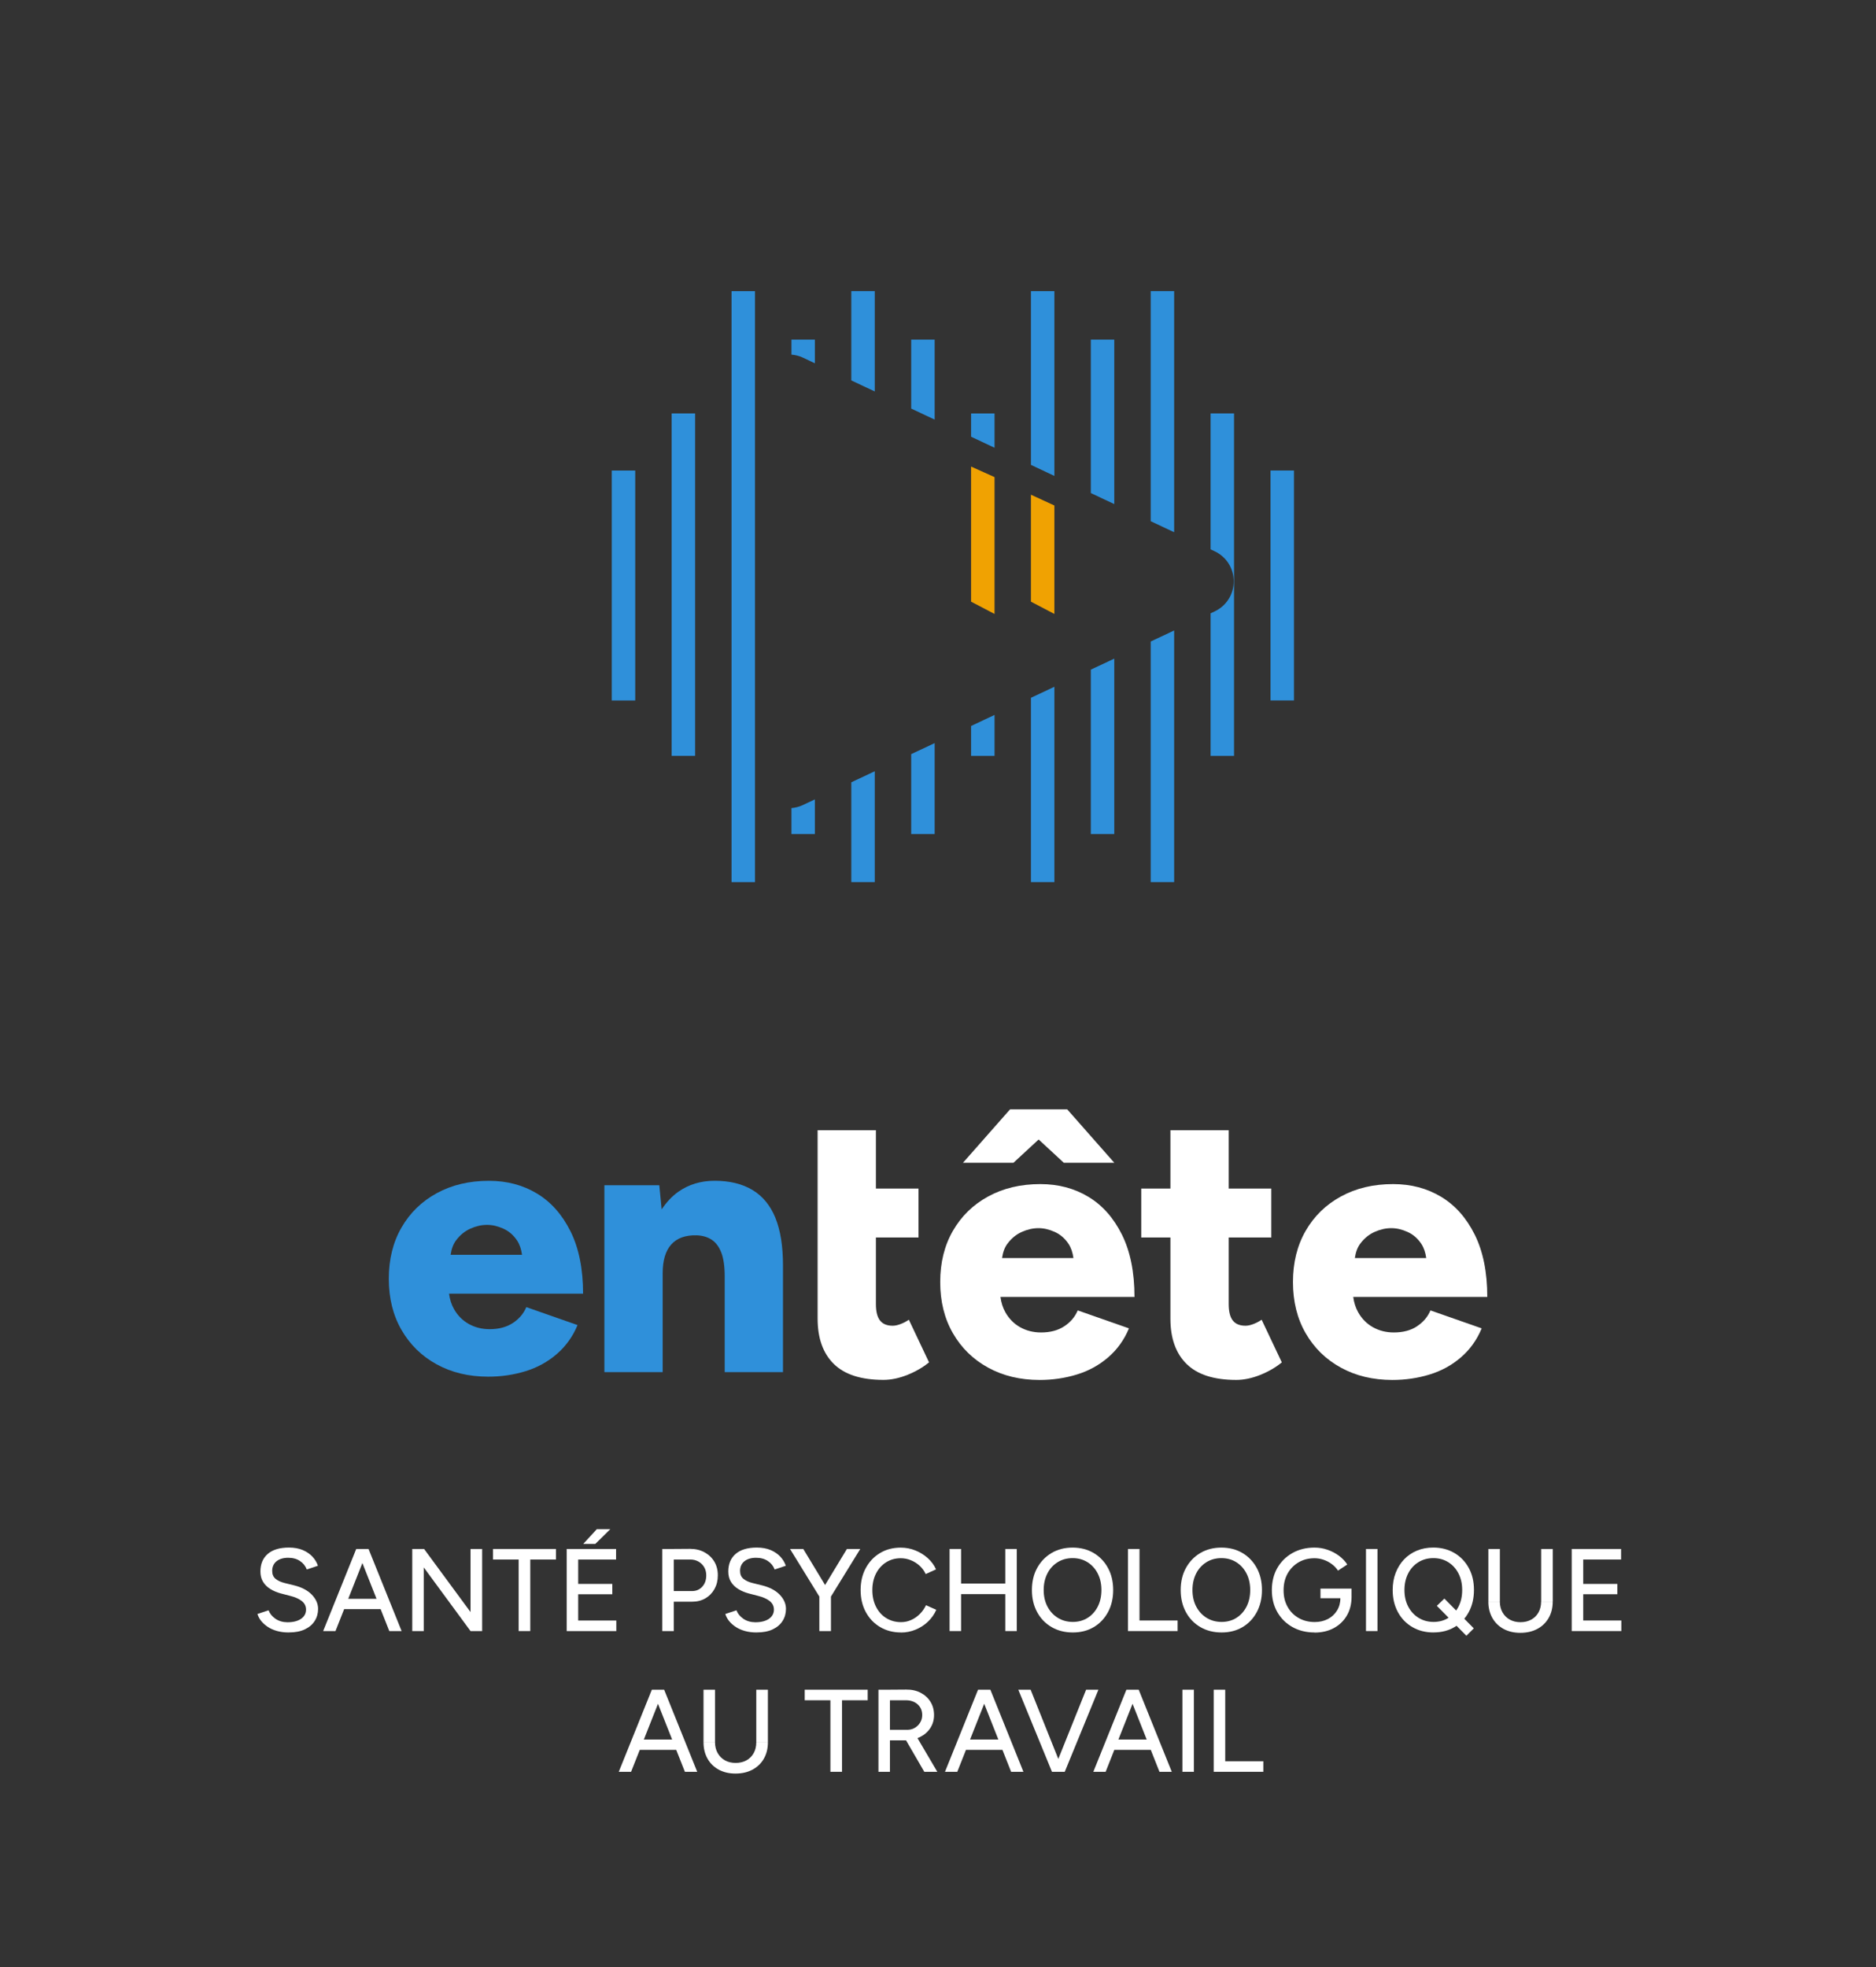 <?xml version="1.0" encoding="UTF-8"?><svg id="Layer_2" xmlns="http://www.w3.org/2000/svg" xmlns:xlink="http://www.w3.org/1999/xlink" viewBox="0 0 479.91 503.19"><rect x="0" y="0" width="479.91" height="503.19" fill="#333333" stroke="none"/><defs><style>.cls-1{clip-path:url(#clippath);}.cls-2{fill:none;}.cls-2,.cls-3,.cls-4,.cls-5{stroke-width:0px;}.cls-3{fill:#2f90da;}.cls-4{fill:#fff;}.cls-5{fill:#f0a202;}</style><clipPath id="clippath"><rect id="logo_matte" class="cls-2" width="479.91" height="503.19"/></clipPath></defs><g id="_02_-_Logos_FR_avec_descripteur"><g id="entete-logo-desc-renv-rgb"><g class="cls-1"><g id="entete-logo-desc-renv-rgb-2"><g id="desc"><path class="cls-4" d="M73.88,417.57c-1.12,0-2.13-.13-3.05-.39-.91-.26-1.7-.62-2.37-1.07-.67-.45-1.23-.96-1.67-1.51-.44-.56-.75-1.15-.93-1.77l2.85-.93c.3.82.87,1.53,1.71,2.13.84.6,1.87.91,3.09.93,1.48,0,2.65-.3,3.5-.88.85-.59,1.28-1.37,1.28-2.36,0-.9-.37-1.63-1.11-2.21-.74-.57-1.72-1-2.94-1.3l-2.43-.63c-.96-.26-1.84-.63-2.62-1.11s-1.42-1.09-1.88-1.83c-.46-.74-.69-1.63-.69-2.67,0-1.92.63-3.42,1.88-4.5s3.05-1.62,5.42-1.62c1.36,0,2.54.22,3.54.64,1,.43,1.83,1,2.48,1.7.65.7,1.11,1.47,1.39,2.31l-2.85.96c-.34-.9-.92-1.63-1.74-2.17-.82-.55-1.83-.83-3.03-.83s-2.25.3-2.98.9c-.73.6-1.1,1.42-1.1,2.46,0,.88.29,1.56.86,2.02.57.47,1.33.83,2.29,1.07l2.43.6c1.96.48,3.47,1.28,4.55,2.38,1.07,1.11,1.61,2.33,1.61,3.65,0,1.14-.29,2.17-.86,3.07-.57.91-1.41,1.63-2.52,2.16-1.11.53-2.48.79-4.1.79Z"/><path class="cls-4" d="M82.67,417.21l8.46-21h3l-8.31,21h-3.15ZM86.66,411.6v-2.64h12.09v2.64h-12.09ZM99.59,417.21l-8.31-21h3l8.46,21h-3.15Z"/><path class="cls-4" d="M105.46,417.21v-21h3.03l-.09,2.46v18.54h-2.94ZM120.37,417.21l-14.22-19.35,2.34-1.65,14.22,19.32-2.34,1.68ZM120.37,417.21v-21h2.97v21h-2.97Z"/><path class="cls-4" d="M126.11,398.91v-2.7h16.11v2.7h-16.11ZM132.68,417.21v-19.26h2.97v19.26h-2.97Z"/><path class="cls-4" d="M144.97,417.21v-21h2.94v21h-2.94ZM147.43,398.91v-2.7h10.17v2.7h-10.17ZM147.43,407.79v-2.64h9.21v2.64h-9.21ZM147.43,417.21v-2.7h10.23v2.7h-10.23ZM149.2,394.92l3.48-3.78h3.45l-3.84,3.78h-3.09Z"/><path class="cls-4" d="M169.42,417.21v-21h2.94v21h-2.94ZM172.15,409.71v-2.73h4.89c1.06,0,1.93-.38,2.61-1.12s1.02-1.71,1.02-2.89c0-.8-.18-1.51-.54-2.12s-.86-1.09-1.49-1.44c-.63-.35-1.35-.52-2.17-.5h-4.32v-2.7l4.35-.03c1.4,0,2.64.29,3.7.87,1.07.58,1.91,1.37,2.52,2.38.61,1.01.91,2.19.91,3.52s-.28,2.46-.84,3.48c-.56,1.02-1.34,1.82-2.32,2.4-.99.58-2.13.87-3.41.87h-4.92Z"/><path class="cls-4" d="M193.57,417.57c-1.12,0-2.13-.13-3.05-.39-.91-.26-1.7-.62-2.37-1.07-.67-.45-1.23-.96-1.67-1.51-.44-.56-.75-1.15-.93-1.77l2.85-.93c.3.82.87,1.53,1.71,2.13.84.6,1.87.91,3.09.93,1.48,0,2.65-.3,3.5-.88.85-.59,1.28-1.37,1.28-2.36,0-.9-.37-1.63-1.11-2.21-.74-.57-1.72-1-2.94-1.3l-2.43-.63c-.96-.26-1.84-.63-2.62-1.11s-1.42-1.09-1.88-1.83c-.46-.74-.69-1.63-.69-2.67,0-1.92.63-3.42,1.88-4.5s3.05-1.62,5.42-1.62c1.36,0,2.54.22,3.54.64,1,.43,1.83,1,2.48,1.7.65.7,1.11,1.47,1.39,2.31l-2.85.96c-.34-.9-.92-1.63-1.74-2.17-.82-.55-1.83-.83-3.03-.83s-2.25.3-2.98.9c-.73.6-1.1,1.42-1.1,2.46,0,.88.29,1.56.86,2.02.57.47,1.33.83,2.29,1.07l2.43.6c1.96.48,3.47,1.28,4.55,2.38,1.07,1.11,1.61,2.33,1.61,3.65,0,1.14-.29,2.17-.86,3.07-.57.91-1.41,1.63-2.52,2.16-1.11.53-2.48.79-4.1.79Z"/><path class="cls-4" d="M209.66,408.48l-7.56-12.27h3.39l6.81,11.25-2.64,1.02ZM209.6,417.21v-10.08h2.97v10.08h-2.97ZM212.51,408.48l-2.67-1.02,6.81-11.25h3.42l-7.56,12.27Z"/><path class="cls-4" d="M230.48,417.57c-2,0-3.78-.47-5.34-1.39-1.56-.93-2.78-2.21-3.66-3.84-.88-1.63-1.32-3.5-1.32-5.62s.44-4,1.32-5.62c.88-1.63,2.09-2.91,3.63-3.84,1.54-.93,3.31-1.39,5.31-1.39,1.3,0,2.54.23,3.72.71,1.18.47,2.24,1.12,3.17,1.95.93.83,1.65,1.8,2.14,2.9l-2.64,1.2c-.38-.82-.9-1.53-1.56-2.13-.66-.6-1.4-1.07-2.24-1.41-.83-.34-1.69-.51-2.59-.51-1.4,0-2.65.35-3.75,1.05s-1.96,1.66-2.58,2.88c-.62,1.22-.93,2.63-.93,4.23s.31,3.02.94,4.26,1.5,2.21,2.61,2.89c1.11.69,2.37,1.04,3.79,1.04.92,0,1.79-.19,2.61-.56s1.55-.88,2.2-1.53,1.17-1.39,1.57-2.24l2.64,1.17c-.5,1.14-1.21,2.15-2.13,3.03-.92.88-1.98,1.56-3.17,2.05s-2.44.74-3.76.74Z"/><path class="cls-4" d="M242.92,417.21v-21h2.94v21h-2.94ZM245.38,407.76v-2.7h12.72v2.7h-12.72ZM257.17,417.21v-21h2.94v21h-2.94Z"/><path class="cls-4" d="M274.44,417.57c-2.04,0-3.85-.46-5.43-1.38-1.58-.92-2.82-2.2-3.7-3.84-.89-1.64-1.33-3.52-1.33-5.64s.44-4,1.33-5.62c.89-1.63,2.12-2.91,3.68-3.84,1.56-.93,3.36-1.39,5.4-1.39s3.84.47,5.4,1.39c1.56.93,2.78,2.21,3.66,3.84s1.32,3.5,1.32,5.62-.44,4-1.32,5.64-2.09,2.92-3.64,3.84-3.34,1.38-5.36,1.38ZM274.44,414.87c1.44,0,2.71-.35,3.81-1.05s1.96-1.66,2.58-2.88.93-2.63.93-4.23-.31-2.99-.94-4.22-1.5-2.19-2.61-2.89c-1.11-.7-2.38-1.05-3.82-1.05s-2.72.35-3.84,1.05c-1.12.7-2,1.66-2.62,2.89s-.94,2.64-.94,4.22.32,3.01.96,4.23,1.52,2.18,2.65,2.88c1.13.7,2.42,1.05,3.86,1.05Z"/><path class="cls-4" d="M288.56,417.21v-21h2.94v21h-2.94ZM290.81,417.21v-2.7h10.44v2.7h-10.44Z"/><path class="cls-4" d="M312.5,417.57c-2.04,0-3.85-.46-5.43-1.38-1.58-.92-2.82-2.2-3.7-3.84-.89-1.64-1.33-3.52-1.33-5.64s.44-4,1.33-5.62c.89-1.63,2.12-2.91,3.68-3.84,1.56-.93,3.36-1.39,5.4-1.39s3.84.47,5.4,1.39c1.56.93,2.78,2.21,3.66,3.84s1.32,3.5,1.32,5.62-.44,4-1.32,5.64-2.09,2.92-3.64,3.84-3.34,1.38-5.36,1.38ZM312.5,414.87c1.44,0,2.71-.35,3.81-1.05s1.96-1.66,2.58-2.88.93-2.63.93-4.23-.31-2.99-.94-4.22-1.5-2.19-2.61-2.89c-1.11-.7-2.38-1.05-3.82-1.05s-2.72.35-3.84,1.05c-1.12.7-2,1.66-2.62,2.89s-.94,2.64-.94,4.22.32,3.01.96,4.23,1.52,2.18,2.65,2.88c1.13.7,2.42,1.05,3.86,1.05Z"/><path class="cls-4" d="M336.27,417.57c-2.12,0-4-.47-5.65-1.39-1.65-.93-2.94-2.21-3.87-3.84s-1.39-3.5-1.39-5.6.46-4.03,1.39-5.65,2.22-2.91,3.87-3.84c1.65-.93,3.53-1.39,5.65-1.39,1.16,0,2.27.18,3.35.56,1.07.37,2.04.88,2.91,1.53.87.65,1.58,1.39,2.12,2.24l-2.37,1.56c-.4-.62-.92-1.17-1.56-1.65s-1.34-.86-2.11-1.12c-.77-.27-1.55-.4-2.33-.4-1.54,0-2.9.35-4.09,1.05-1.19.7-2.13,1.66-2.81,2.88-.68,1.22-1.02,2.64-1.02,4.26s.33,2.98,1,4.2c.67,1.22,1.61,2.18,2.82,2.88s2.59,1.05,4.15,1.05c1.26,0,2.38-.26,3.38-.78.99-.52,1.77-1.25,2.34-2.19.57-.94.85-2.03.85-3.27l2.85-.27c0,1.86-.4,3.48-1.21,4.86s-1.93,2.45-3.35,3.21c-1.42.76-3.06,1.14-4.92,1.14ZM337.8,408.81v-2.46h7.95v2.16l-1.5.3h-6.45Z"/><path class="cls-4" d="M349.44,417.21v-21h2.94v21h-2.94Z"/><path class="cls-4" d="M366.73,417.57c-2.04,0-3.85-.46-5.43-1.38-1.58-.92-2.82-2.2-3.7-3.84-.89-1.64-1.33-3.52-1.33-5.64,0-1.6.25-3.06.76-4.38s1.22-2.46,2.14-3.44c.92-.97,2.02-1.72,3.29-2.25,1.27-.53,2.66-.79,4.19-.79,2.04,0,3.84.47,5.41,1.39,1.57.93,2.79,2.21,3.68,3.84s1.32,3.5,1.32,5.62-.44,4-1.32,5.64-2.09,2.92-3.64,3.84-3.34,1.38-5.36,1.38ZM366.73,414.87c1.44,0,2.71-.35,3.81-1.05s1.96-1.66,2.58-2.88.93-2.63.93-4.23-.31-2.99-.94-4.22-1.5-2.19-2.61-2.89c-1.11-.7-2.38-1.05-3.82-1.05s-2.72.35-3.84,1.05c-1.12.7-2,1.66-2.62,2.89s-.94,2.64-.94,4.22.32,3.01.96,4.23,1.52,2.18,2.65,2.88c1.13.7,2.42,1.05,3.86,1.05ZM375.13,418.41l-7.56-7.65,1.92-1.86,7.53,7.62-1.89,1.89Z"/><path class="cls-4" d="M380.75,409.65v-13.44h2.94v13.44h-2.94ZM388.9,417.66c-1.62,0-3.04-.34-4.27-1-1.23-.67-2.19-1.61-2.87-2.82s-1.02-2.6-1.02-4.18h2.94c0,1.04.23,1.96.68,2.76s1.07,1.42,1.86,1.86c.79.44,1.7.66,2.74.66s1.96-.22,2.76-.66c.8-.44,1.42-1.06,1.86-1.86.44-.8.66-1.72.66-2.76h2.97c0,1.58-.34,2.97-1.03,4.18s-1.66,2.15-2.91,2.82c-1.25.67-2.7,1-4.37,1ZM394.25,409.65v-13.44h2.97v13.44h-2.97Z"/><path class="cls-4" d="M402.07,417.21v-21h2.94v21h-2.94ZM404.53,398.91v-2.7h10.17v2.7h-10.17ZM404.53,407.79v-2.64h9.21v2.64h-9.21ZM404.53,417.21v-2.7h10.23v2.7h-10.23Z"/><path class="cls-4" d="M158.29,453.21l8.46-21h3l-8.31,21h-3.15ZM162.28,447.6v-2.64h12.09v2.64h-12.09ZM175.21,453.21l-8.31-21h3l8.46,21h-3.15Z"/><path class="cls-4" d="M179.97,445.65v-13.44h2.94v13.44h-2.94ZM188.13,453.66c-1.62,0-3.04-.34-4.27-1-1.23-.67-2.19-1.61-2.87-2.82s-1.02-2.6-1.02-4.18h2.94c0,1.04.23,1.96.68,2.76s1.07,1.42,1.86,1.86c.79.44,1.7.66,2.74.66s1.96-.22,2.76-.66c.8-.44,1.42-1.06,1.86-1.86.44-.8.66-1.72.66-2.76h2.97c0,1.58-.34,2.97-1.03,4.18s-1.66,2.15-2.91,2.82c-1.25.67-2.7,1-4.37,1ZM193.47,445.65v-13.44h2.97v13.44h-2.97Z"/><path class="cls-4" d="M205.86,434.91v-2.7h16.11v2.7h-16.11ZM212.43,453.21v-19.26h2.97v19.26h-2.97Z"/><path class="cls-4" d="M224.72,453.21v-21h2.94v21h-2.94ZM227.45,445.17v-2.7h4.62c.72,0,1.37-.16,1.94-.5s1.03-.78,1.38-1.35c.35-.57.53-1.21.53-1.93,0-1.12-.39-2.03-1.17-2.73-.78-.7-1.79-1.05-3.03-1.05h-4.26v-2.7l4.35-.03c1.4-.02,2.64.25,3.7.81,1.07.56,1.91,1.33,2.52,2.31.61.98.91,2.11.91,3.39s-.33,2.38-.97,3.36c-.65.98-1.54,1.74-2.66,2.29s-2.38.83-3.78.83h-4.08ZM236.45,453.21l-4.98-8.58,2.34-1.56,5.97,10.14h-3.33Z"/><path class="cls-4" d="M241.74,453.21l8.46-21h3l-8.31,21h-3.15ZM245.73,447.6v-2.64h12.09v2.64h-12.09ZM258.66,453.21l-8.31-21h3l8.46,21h-3.15Z"/><path class="cls-4" d="M269.11,453.21l-8.61-21h3.15l8.4,21h-2.94ZM269.41,453.21l8.43-21h3.15l-8.61,21h-2.97Z"/><path class="cls-4" d="M279.69,453.21l8.46-21h3l-8.31,21h-3.15ZM283.68,447.6v-2.64h12.09v2.64h-12.09ZM296.61,453.21l-8.31-21h3l8.46,21h-3.15Z"/><path class="cls-4" d="M302.48,453.21v-21h2.94v21h-2.94Z"/><path class="cls-4" d="M310.49,453.21v-21h2.94v21h-2.94ZM312.74,453.21v-2.7h10.44v2.7h-10.44Z"/></g><g id="entete"><path class="cls-3" d="M131.19,338.41c-1.59,1.05-3.57,1.58-5.93,1.58-1.98,0-3.76-.45-5.35-1.34-1.59-.89-2.85-2.17-3.78-3.82-.66-1.17-1.07-2.49-1.26-3.92h34.29c0-6.31-1.07-11.62-3.2-15.92-2.14-4.3-5-7.54-8.6-9.7-3.6-2.17-7.69-3.25-12.28-3.25-5.04,0-9.48,1.05-13.34,3.16-3.86,2.1-6.87,5.04-9.03,8.79-2.17,3.76-3.25,8.13-3.25,13.1s1.08,9.34,3.25,13.1c2.17,3.76,5.16,6.69,8.99,8.79,3.82,2.1,8.22,3.16,13.19,3.16,3.31,0,6.48-.46,9.51-1.39,3.03-.92,5.7-2.39,8.03-4.4,2.33-2.01,4.1-4.48,5.31-7.41l-13.1-4.59c-.7,1.66-1.85,3.01-3.44,4.06ZM120.34,314.27c1.43-.64,2.85-.96,4.25-.96s2.73.32,4.16.96c1.43.64,2.61,1.66,3.54,3.06.65.99,1.06,2.21,1.25,3.63h-18.26c.21-1.48.66-2.72,1.38-3.68,1.02-1.37,2.25-2.37,3.68-3.01Z"/><path class="cls-3" d="M198.35,311.49c-1.31-3.19-3.27-5.56-5.88-7.12-2.61-1.56-5.83-2.34-9.66-2.34-3.51,0-6.58.93-9.23,2.77-1.67,1.17-3.09,2.71-4.32,4.55l-.6-6.18h-14.05v47.8h14.91v-25.24c0-3.31.73-5.78,2.2-7.41,1.46-1.63,3.63-2.41,6.5-2.34,1.53.06,2.82.45,3.87,1.15,1.05.7,1.86,1.8,2.44,3.3.57,1.5.86,3.52.86,6.07v24.47h14.91v-27.25c0-4.97-.65-9.05-1.96-12.24Z"/><path class="cls-4" d="M272.25,339.25c-1.59,1.05-3.57,1.58-5.93,1.58-1.98,0-3.76-.45-5.35-1.34-1.59-.89-2.85-2.17-3.78-3.82-.66-1.17-1.07-2.49-1.26-3.92h34.29c0-6.31-1.07-11.62-3.2-15.92-2.14-4.3-5-7.54-8.6-9.7-3.6-2.17-7.69-3.25-12.28-3.25-5.04,0-9.48,1.05-13.34,3.16-3.86,2.1-6.87,5.04-9.03,8.79-2.17,3.76-3.25,8.13-3.25,13.1s1.08,9.34,3.25,13.1c2.17,3.76,5.16,6.69,8.99,8.79,3.82,2.1,8.22,3.16,13.19,3.16,3.31,0,6.48-.46,9.51-1.39,3.03-.92,5.7-2.39,8.03-4.4,2.33-2.01,4.1-4.48,5.31-7.41l-13.1-4.59c-.7,1.66-1.85,3.01-3.44,4.06ZM261.4,315.11c1.43-.64,2.85-.96,4.25-.96s2.73.32,4.16.96c1.43.64,2.61,1.66,3.54,3.06.65.99,1.06,2.21,1.25,3.63h-18.26c.21-1.48.66-2.72,1.38-3.68,1.02-1.37,2.25-2.37,3.68-3.01Z"/><polygon class="cls-4" points="265.7 291.47 272.15 297.43 285.06 297.43 273.01 283.76 272.92 283.76 258.48 283.76 258.39 283.76 246.34 297.43 259.25 297.43 265.7 291.47"/><path class="cls-4" d="M322.73,337.58c-.64.45-1.34.81-2.1,1.1s-1.43.43-2.01.43c-1.47,0-2.55-.45-3.25-1.34-.7-.89-1.05-2.29-1.05-4.21v-17.02h10.9v-12.52h-10.9v-14.92h-14.91v14.92h-7.46v12.52h7.46v20.75c0,5.04,1.39,8.91,4.16,11.62s6.99,4.06,12.67,4.06c1.97,0,4.03-.43,6.17-1.29,2.13-.86,3.97-1.93,5.5-3.2l-5.16-10.9Z"/><path class="cls-4" d="M362.5,339.25c-1.59,1.05-3.57,1.58-5.93,1.58-1.98,0-3.76-.45-5.35-1.34-1.59-.89-2.85-2.17-3.78-3.82-.66-1.17-1.07-2.49-1.26-3.92h34.29c0-6.31-1.07-11.62-3.2-15.92-2.14-4.3-5.01-7.54-8.61-9.7-3.6-2.17-7.69-3.25-12.28-3.25-5.04,0-9.48,1.05-13.34,3.16-3.86,2.1-6.87,5.04-9.03,8.79-2.17,3.76-3.25,8.13-3.25,13.1s1.08,9.34,3.25,13.1c2.17,3.76,5.16,6.69,8.99,8.79,3.82,2.1,8.22,3.16,13.19,3.16,3.31,0,6.48-.46,9.51-1.39,3.03-.92,5.71-2.39,8.03-4.4,2.33-2.01,4.1-4.48,5.3-7.41l-13.1-4.59c-.7,1.66-1.85,3.01-3.44,4.06ZM351.65,315.11c1.43-.64,2.85-.96,4.25-.96s2.73.32,4.16.96c1.43.64,2.61,1.66,3.54,3.06.65.99,1.06,2.21,1.25,3.63h-18.26c.21-1.48.66-2.72,1.38-3.68,1.02-1.37,2.25-2.37,3.68-3.01Z"/><path class="cls-4" d="M232.48,337.58c-.64.45-1.34.81-2.1,1.1s-1.43.43-2.01.43c-1.47,0-2.55-.45-3.25-1.34-.7-.89-1.05-2.29-1.05-4.21v-17.02h10.9v-12.52h-10.9v-14.92h-14.91v48.18c0,5.04,1.39,8.91,4.16,11.62s6.99,4.06,12.67,4.06c1.97,0,4.03-.43,6.17-1.29,2.13-.86,3.97-1.93,5.5-3.2l-5.16-10.9Z"/></g><g id="mark"><rect class="cls-3" x="156.5" y="120.36" width="6" height="58.82"/><rect class="cls-3" x="171.82" y="105.75" width="6" height="87.59"/><rect class="cls-3" x="325.01" y="120.36" width="6" height="58.82" transform="translate(656.03 299.53) rotate(-180)"/><rect class="cls-3" x="187.14" y="74.47" width="6" height="151.17"/><polygon class="cls-3" points="233.1 213.33 239.1 213.33 239.1 190.08 233.1 192.9 233.1 213.33"/><polygon class="cls-3" points="239.1 86.87 233.1 86.87 233.1 104.51 239.1 107.33 239.1 86.87"/><polygon class="cls-3" points="223.78 74.46 217.78 74.46 217.78 97.31 223.78 100.13 223.78 74.46"/><polygon class="cls-3" points="217.78 225.64 223.78 225.64 223.78 197.28 217.78 200.1 217.78 225.64"/><path class="cls-3" d="M208.46,92.92v-6.05h-6v3.84c.95.09,1.9.29,2.8.71l3.2,1.5Z"/><path class="cls-3" d="M202.46,206.71v6.62h6v-8.85l-3.2,1.5c-.9.42-1.85.63-2.8.72Z"/><path class="cls-3" d="M309.69,105.75v34.77l1.02.48c3.02,1.42,4.89,4.37,4.89,7.7s-1.87,6.28-4.89,7.7l-1.02.48v36.46h6v-87.59h-6Z"/><polygon class="cls-3" points="294.37 225.64 300.37 225.64 300.37 161.27 294.37 164.09 294.37 225.64"/><polygon class="cls-3" points="300.37 74.46 294.37 74.46 294.37 133.32 300.37 136.14 300.37 74.46"/><polygon class="cls-3" points="285.05 86.87 279.05 86.87 279.05 126.12 285.05 128.94 285.05 86.87"/><polygon class="cls-3" points="279.05 213.33 285.05 213.33 285.05 168.47 279.05 171.29 279.05 213.33"/><polygon class="cls-3" points="263.73 225.64 269.73 225.64 269.73 175.67 263.73 178.49 263.73 225.64"/><polygon class="cls-3" points="269.73 74.47 263.73 74.47 263.73 118.91 269.73 121.74 269.73 74.47"/><polygon class="cls-3" points="248.42 193.35 254.42 193.35 254.42 182.87 248.42 185.7 248.42 193.35"/><polygon class="cls-3" points="254.42 105.76 248.42 105.76 248.42 111.71 254.42 114.53 254.42 105.76"/><polygon class="cls-5" points="254.42 157.04 248.42 153.9 248.42 119.34 254.42 122.04 254.42 157.04"/><polygon class="cls-5" points="269.73 157.04 263.73 153.9 263.73 126.54 269.73 129.3 269.73 157.04"/></g></g></g></g></g></svg>